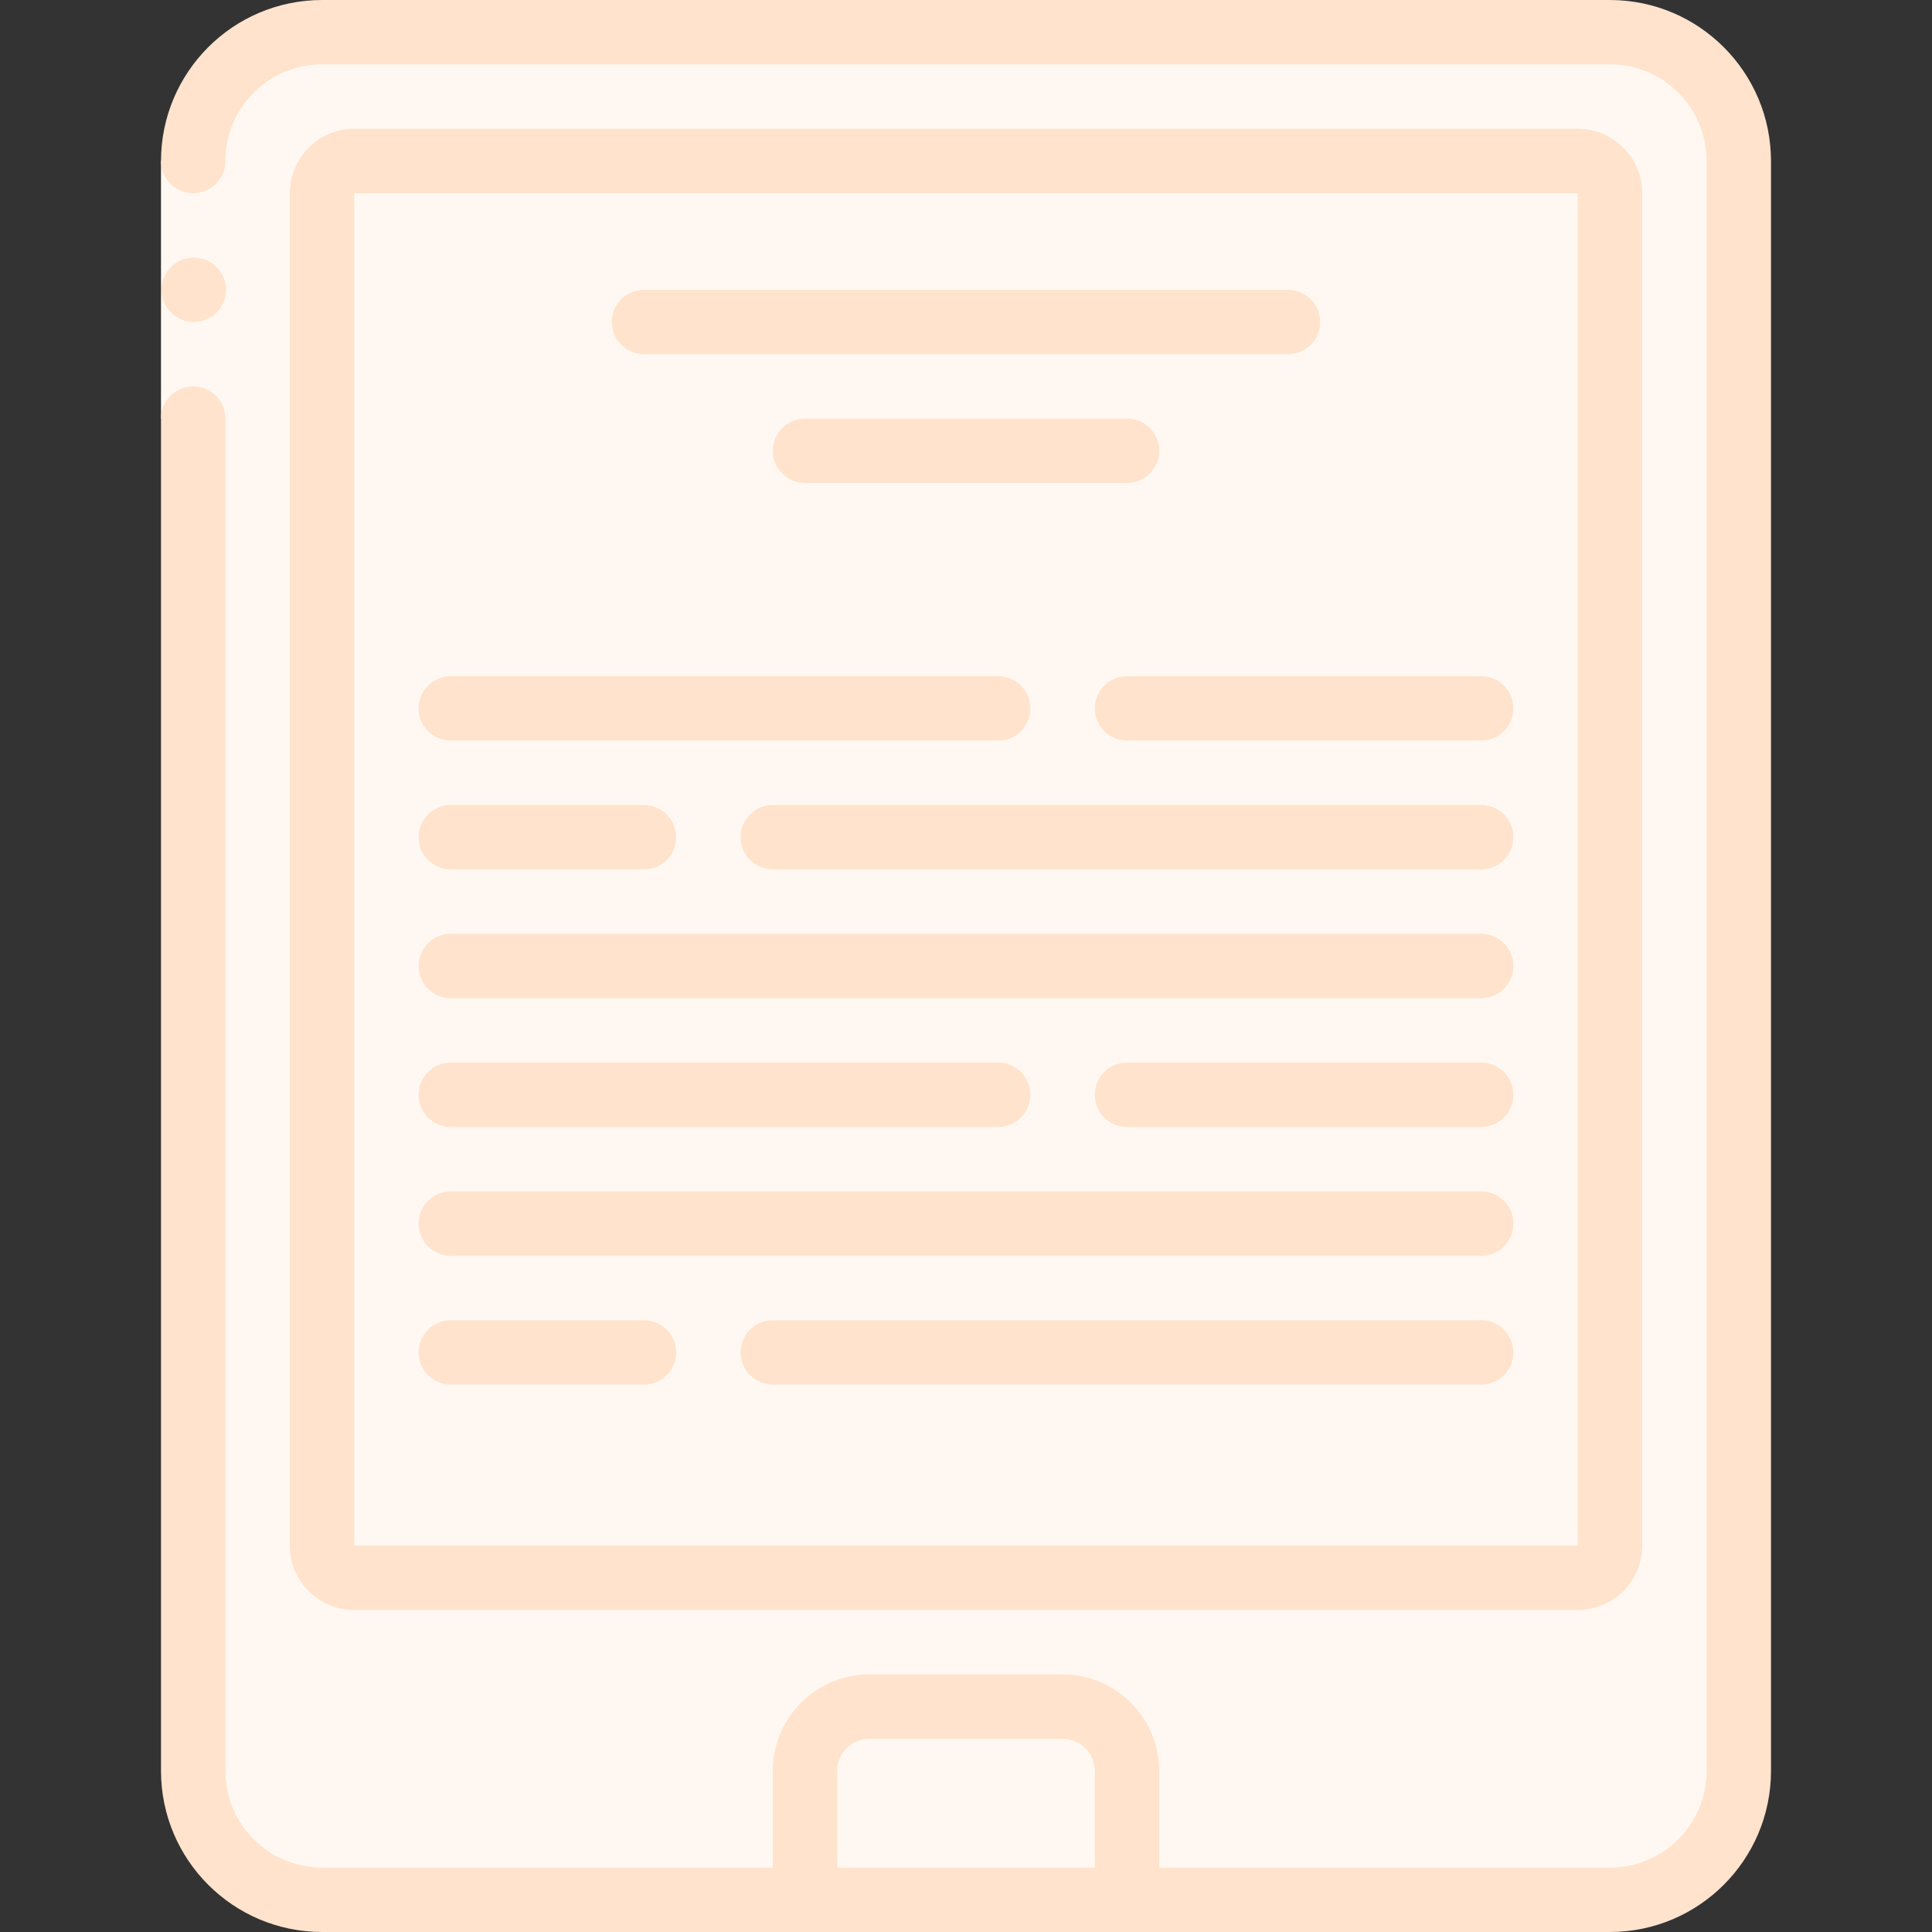 <svg width="512" height="512" viewBox="0 0 512 512" fill="none" xmlns="http://www.w3.org/2000/svg">
<rect x="0" y="0" width="512" height="512" fill="#333333" stroke="none"/>
<g clip-path="url(#clip0_1_335)">
<path d="M460.8 42.667V469.333C460.8 488.185 445.518 503.467 426.666 503.467H298.666V469.333C298.638 459.919 291.014 452.295 281.6 452.267H230.4C220.986 452.295 213.361 459.919 213.333 469.333V503.467H85.333C66.482 503.467 51.2 488.185 51.2 469.333V42.667C51.2 23.815 66.482 8.533 85.333 8.533H426.666C445.518 8.533 460.8 23.815 460.8 42.667Z" fill="#FFF8F2"/>
<path d="M187.733 469.333V503.467H213.333V469.333C213.362 459.919 220.986 452.295 230.4 452.267H204.8C195.386 452.295 187.762 459.919 187.733 469.333Z" fill="#FFF8F2"/>
<path d="M426.666 8.533H401.066C419.918 8.533 435.2 23.815 435.2 42.667V469.333C435.2 488.185 419.918 503.467 401.066 503.467H426.666C445.518 503.467 460.8 488.185 460.8 469.333V42.667C460.8 23.815 445.518 8.533 426.666 8.533Z" fill="#FFF8F2"/>
<path d="M418.133 42.667H93.866C89.153 42.667 85.333 46.487 85.333 51.2V409.6C85.333 414.313 89.153 418.133 93.866 418.133H418.133C422.846 418.133 426.666 414.313 426.666 409.6V51.2C426.666 46.487 422.846 42.667 418.133 42.667Z" fill="#FFF8F2"/>
<path d="M418.133 42.667H392.533C397.246 42.667 401.067 46.487 401.067 51.2V409.6C401.067 414.313 397.246 418.133 392.533 418.133H418.133C422.846 418.133 426.667 414.313 426.667 409.6V51.2C426.667 46.487 422.846 42.667 418.133 42.667Z" fill="#FFF8F2"/>
<path d="M298.666 469.333V503.467H213.333V469.333C213.361 459.919 220.986 452.295 230.4 452.267H281.6C291.014 452.295 298.638 459.919 298.666 469.333Z" fill="#FFF8F2"/>
<path d="M281.6 452.267H256C265.414 452.295 273.039 459.919 273.067 469.333V503.467H298.667V469.333C298.639 459.919 291.014 452.295 281.6 452.267Z" fill="#FFF8F2"/>
<path d="M85.333 503.467H110.933C92.082 503.467 76.8 488.185 76.8 469.333V42.667C76.8 23.815 92.082 8.533 110.933 8.533H85.333C66.482 8.533 51.2 23.815 51.2 42.667V469.333C51.2 488.185 66.482 503.467 85.333 503.467Z" fill="#FFF8F2"/>
<path d="M42.666 42.667H59.733V110.933H42.666V42.667Z" fill="#FFF8F2"/>
<path d="M51.37 85.333C46.658 85.357 42.818 81.555 42.794 76.843C42.771 72.13 46.572 68.29 51.285 68.267H51.37C56.083 68.267 59.904 72.087 59.904 76.8C59.904 81.513 56.083 85.333 51.37 85.333Z" fill="#FFE3CC"/>
<path d="M426.667 0H85.333C61.781 0.028 42.695 19.114 42.666 42.667C42.666 45.715 44.293 48.532 46.933 50.057C49.573 51.581 52.826 51.581 55.467 50.057C58.107 48.532 59.733 45.715 59.733 42.667C59.733 28.528 71.195 17.067 85.333 17.067H426.667C440.805 17.067 452.267 28.528 452.267 42.667V469.333C452.267 483.472 440.805 494.933 426.667 494.933H307.2V469.333C307.2 455.195 295.738 443.733 281.6 443.733H230.4C216.261 443.733 204.8 455.195 204.8 469.333V494.933H85.333C71.195 494.933 59.733 483.472 59.733 469.333V110.933C59.733 106.221 55.913 102.4 51.2 102.4C46.487 102.4 42.666 106.221 42.666 110.933V469.333C42.695 492.886 61.781 511.972 85.333 512H426.667C450.219 511.972 469.305 492.886 469.333 469.333V42.667C469.305 19.114 450.219 0.028 426.667 0ZM221.867 494.933V469.333C221.867 464.621 225.687 460.8 230.4 460.8H281.6C286.313 460.8 290.133 464.621 290.133 469.333V494.933H221.867Z" fill="#FFE3CC"/>
<path d="M418.133 426.667C427.559 426.667 435.2 419.026 435.2 409.6V51.2C435.2 41.774 427.559 34.133 418.133 34.133H93.867C84.441 34.133 76.8 41.774 76.8 51.2V409.6C76.8 419.026 84.441 426.667 93.867 426.667H418.133ZM93.867 51.2H418.133V409.6H93.867V51.2Z" fill="#FFE3CC"/>
<path d="M170.667 93.867H341.333C346.046 93.867 349.867 90.046 349.867 85.333C349.867 80.621 346.046 76.8 341.333 76.8H170.667C165.954 76.8 162.133 80.621 162.133 85.333C162.133 90.046 165.954 93.867 170.667 93.867Z" fill="#FFE3CC"/>
<path d="M213.333 110.933C208.62 110.933 204.8 114.754 204.8 119.467C204.8 124.18 208.62 128 213.333 128H298.666C303.379 128 307.2 124.18 307.2 119.467C307.2 114.754 303.379 110.933 298.666 110.933H213.333Z" fill="#FFE3CC"/>
<path d="M119.466 196.267H264.533C269.246 196.267 273.066 192.446 273.066 187.733C273.066 183.021 269.246 179.2 264.533 179.2H119.466C114.754 179.2 110.933 183.021 110.933 187.733C110.933 192.446 114.754 196.267 119.466 196.267Z" fill="#FFE3CC"/>
<path d="M392.533 179.2H298.667C293.954 179.2 290.133 183.021 290.133 187.733C290.133 192.446 293.954 196.267 298.667 196.267H392.533C397.246 196.267 401.067 192.446 401.067 187.733C401.067 183.021 397.246 179.2 392.533 179.2Z" fill="#FFE3CC"/>
<path d="M119.466 230.4H170.666C175.379 230.4 179.2 226.58 179.2 221.867C179.2 217.154 175.379 213.333 170.666 213.333H119.466C114.754 213.333 110.933 217.154 110.933 221.867C110.933 226.58 114.754 230.4 119.466 230.4Z" fill="#FFE3CC"/>
<path d="M392.533 213.333H204.8C200.087 213.333 196.267 217.154 196.267 221.867C196.267 226.58 200.087 230.4 204.8 230.4H392.533C397.246 230.4 401.067 226.58 401.067 221.867C401.067 217.154 397.246 213.333 392.533 213.333Z" fill="#FFE3CC"/>
<path d="M392.533 247.467H119.466C114.754 247.467 110.933 251.287 110.933 256C110.933 260.713 114.754 264.533 119.466 264.533H392.533C397.246 264.533 401.066 260.713 401.066 256C401.066 251.287 397.246 247.467 392.533 247.467Z" fill="#FFE3CC"/>
<path d="M119.466 298.667H264.533C269.246 298.667 273.066 294.846 273.066 290.133C273.066 285.42 269.246 281.6 264.533 281.6H119.466C114.754 281.6 110.933 285.42 110.933 290.133C110.933 294.846 114.754 298.667 119.466 298.667Z" fill="#FFE3CC"/>
<path d="M392.533 281.6H298.667C293.954 281.6 290.133 285.42 290.133 290.133C290.133 294.846 293.954 298.667 298.667 298.667H392.533C397.246 298.667 401.067 294.846 401.067 290.133C401.067 285.42 397.246 281.6 392.533 281.6Z" fill="#FFE3CC"/>
<path d="M392.533 315.733H119.466C114.754 315.733 110.933 319.554 110.933 324.267C110.933 328.98 114.754 332.8 119.466 332.8H392.533C397.246 332.8 401.066 328.98 401.066 324.267C401.066 319.554 397.246 315.733 392.533 315.733Z" fill="#FFE3CC"/>
<path d="M170.666 349.867H119.466C114.754 349.867 110.933 353.687 110.933 358.4C110.933 363.113 114.754 366.933 119.466 366.933H170.666C175.379 366.933 179.2 363.113 179.2 358.4C179.2 353.687 175.379 349.867 170.666 349.867Z" fill="#FFE3CC"/>
<path d="M392.533 349.867H204.8C200.087 349.867 196.267 353.687 196.267 358.4C196.267 363.113 200.087 366.933 204.8 366.933H392.533C397.246 366.933 401.067 363.113 401.067 358.4C401.067 353.687 397.246 349.867 392.533 349.867Z" fill="#FFE3CC"/>
</g>
<defs>
<clipPath id="clip0_1_335">
<rect width="512" height="512" fill="white"/>
</clipPath>
</defs>
</svg>
